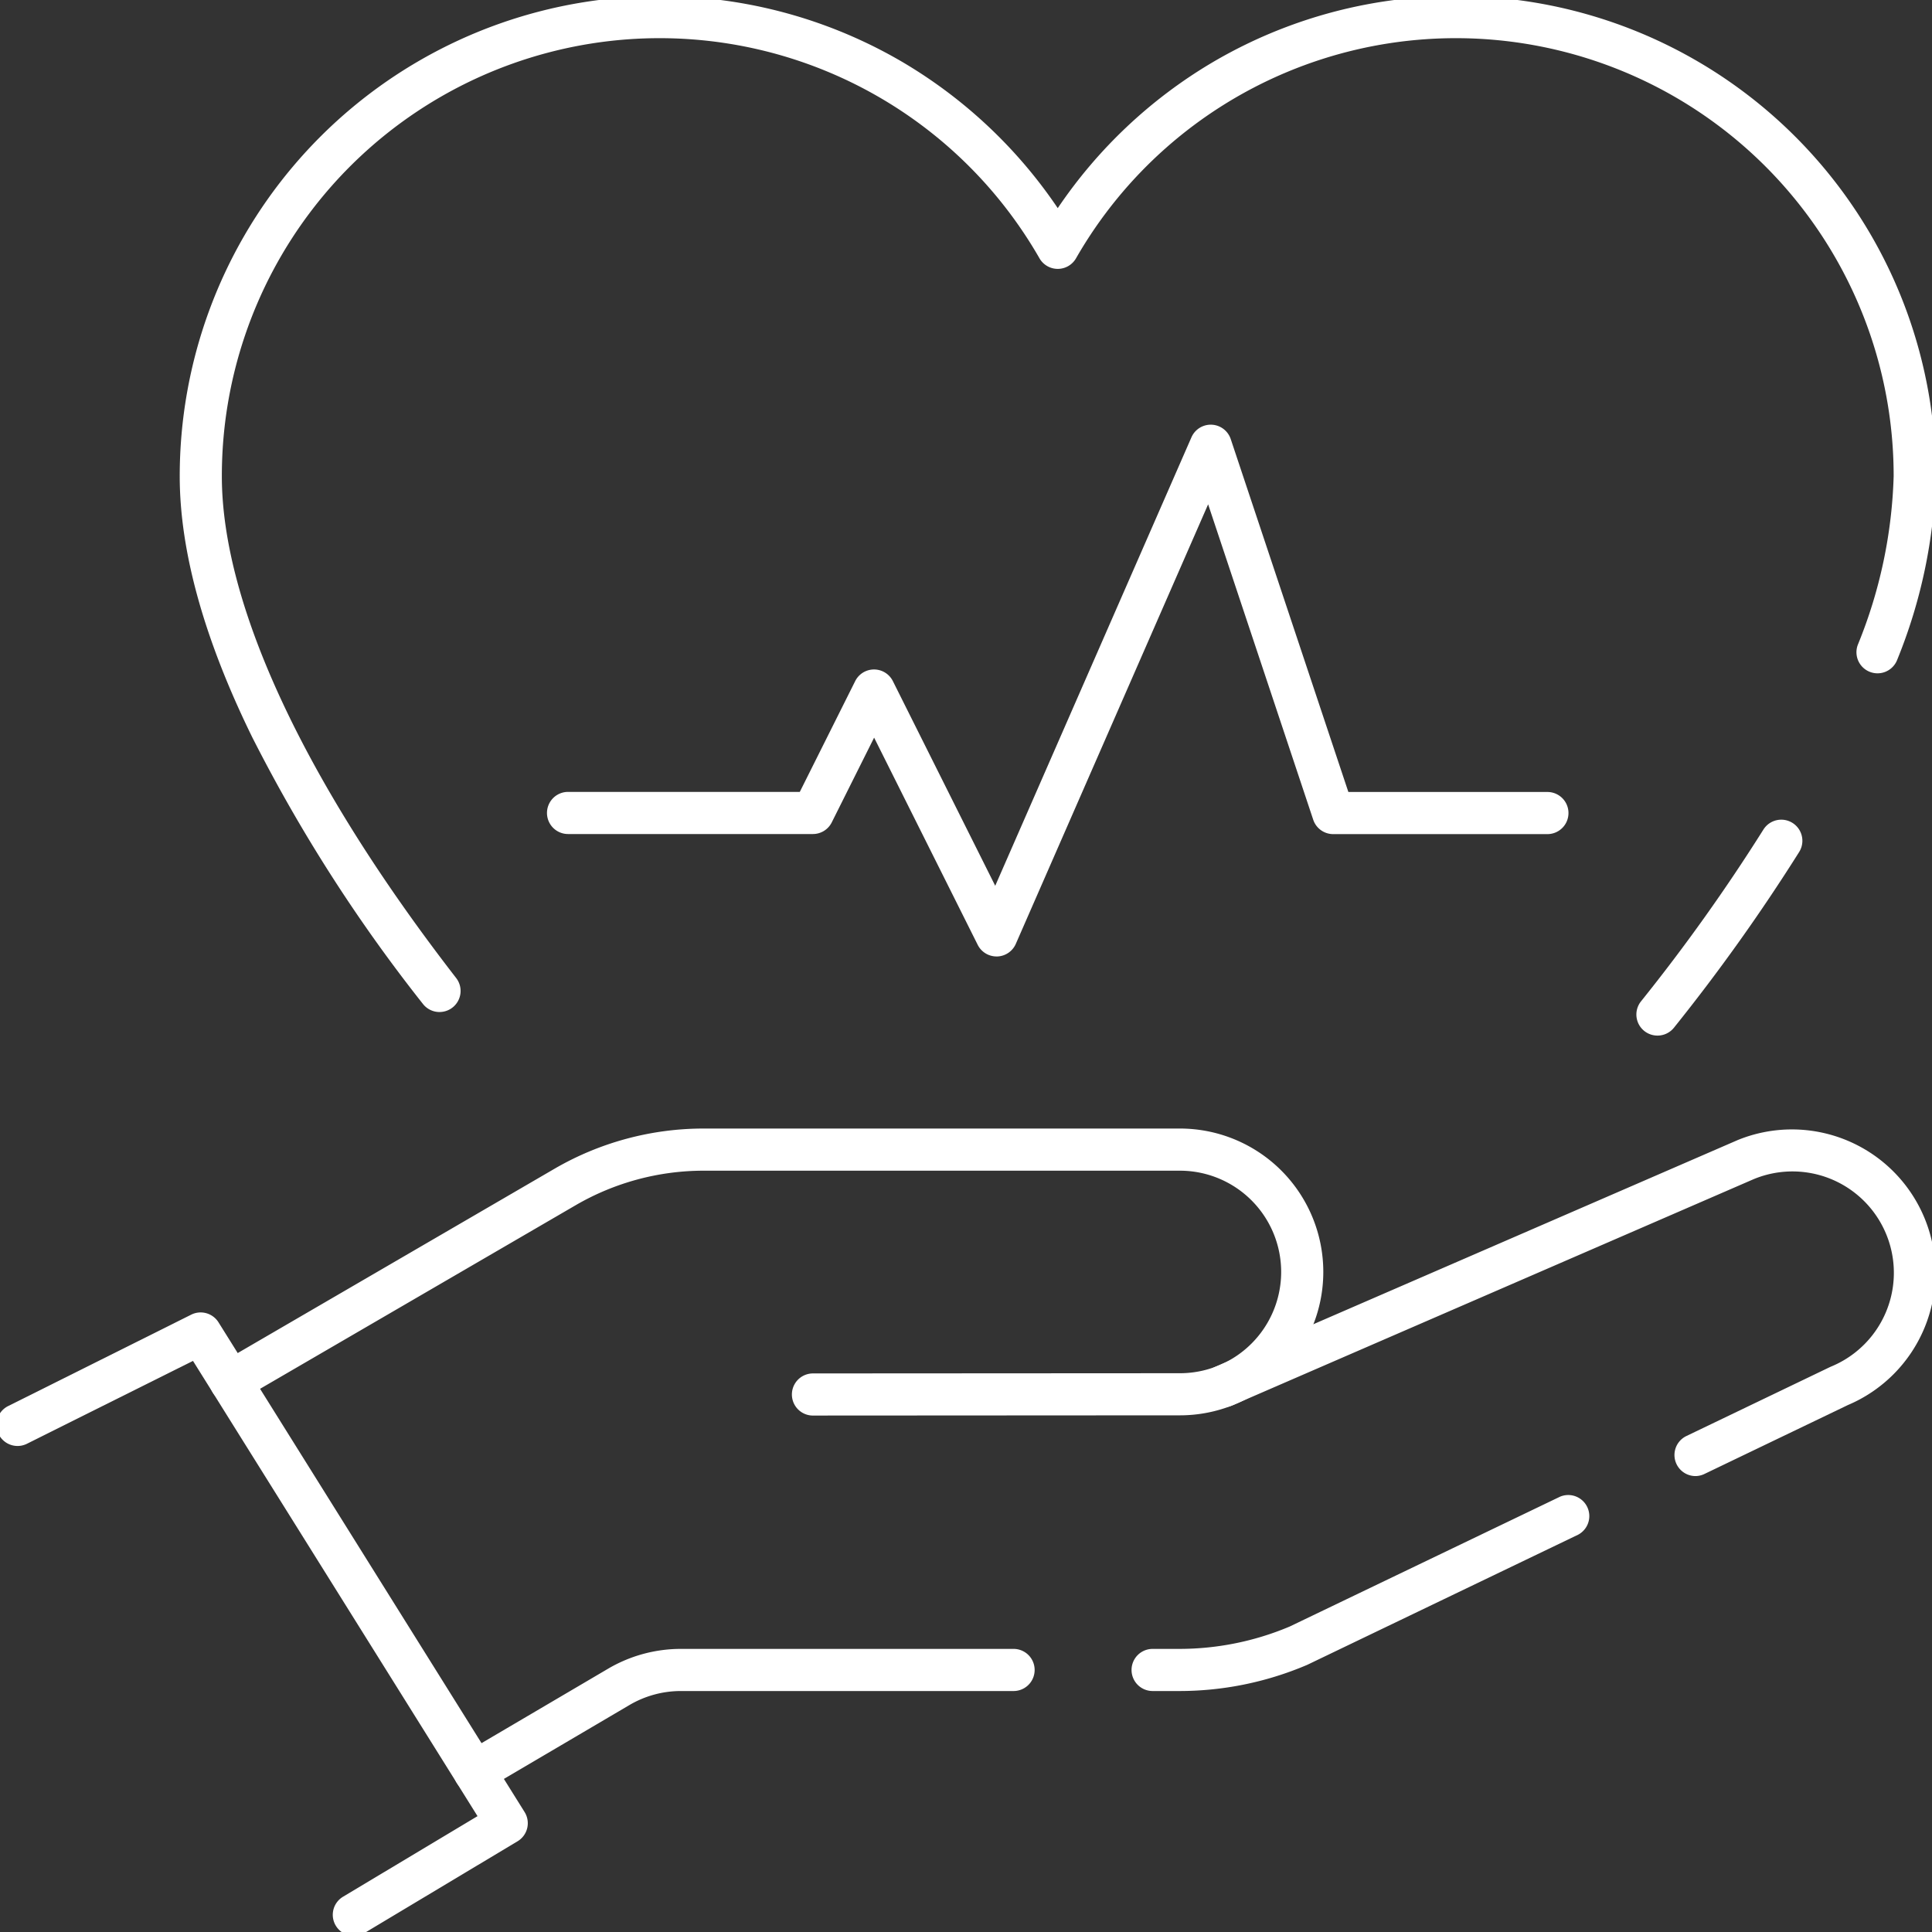 <svg xmlns="http://www.w3.org/2000/svg" xmlns:xlink="http://www.w3.org/1999/xlink" width="91.704" height="91.704" viewBox="0 0 91.704 91.704">
  <rect x="0" y="0" width="91.704" height="91.704" fill="#333333" stroke="none"/>
  <defs>
    <clipPath id="clip-path">
      <rect id="Rectangle_1561" data-name="Rectangle 1561" width="91.704" height="91.704" fill="none" stroke="#fff" stroke-width="1"/>
    </clipPath>
  </defs>
  <g id="Group_4524" data-name="Group 4524" transform="translate(0 0)">
    <g id="Group_4517" data-name="Group 4517" transform="translate(0 0)" clip-path="url(#clip-path)">
      <path id="Path_11044" data-name="Path 11044" d="M23.005,48.221a1,1,0,0,1-.791-.388,75.032,75.032,0,0,1-8.1-12.657c-2.283-4.655-3.441-8.822-3.441-12.385A22.784,22.784,0,0,1,45.037,3.163a22.958,22.958,0,0,1,7.312,6.9,22.957,22.957,0,0,1,7.312-6.9A22.778,22.778,0,0,1,94.026,22.791,24.817,24.817,0,0,1,92.195,31.5a1,1,0,1,1-1.869-.713,22.858,22.858,0,0,0,1.7-8,20.78,20.78,0,0,0-38.81-10.342,1,1,0,0,1-1.734,0A20.78,20.78,0,0,0,12.672,22.791c0,6.1,3.95,14.558,11.123,23.817a1,1,0,0,1-.79,1.612Z" transform="translate(-2.142 -0.184)" fill="#fff"/>
      <path id="Path_11045" data-name="Path 11045" d="M96.355,58.126a1,1,0,0,1-.781-1.623,87.612,87.612,0,0,0,5.81-8.153,1,1,0,1,1,1.7,1.059,89.613,89.613,0,0,1-5.943,8.341A1,1,0,0,1,96.355,58.126Z" transform="translate(-17.684 -8.971)" fill="#fff"/>
      <path id="Path_11046" data-name="Path 11046" d="M53.362,50.154a1,1,0,0,1-.894-.553l-4.916-9.833L45.541,43.79a1,1,0,0,1-.894.553H33.024a1,1,0,0,1,0-2h11l2.629-5.258a1,1,0,0,1,1.789,0L53.3,46.8l9.314-21.288a1,1,0,0,1,1.865.085l5.583,16.75h9.448a1,1,0,0,1,0,2H69.343a1,1,0,0,1-.949-.684L63.406,28.693,54.278,49.555a1,1,0,0,1-.891.6Z" transform="translate(-6.061 -4.755)" fill="#fff"/>
      <path id="Path_11047" data-name="Path 11047" d="M16.981,106.115a1,1,0,0,1-.515-1.858l6.384-3.825L9.344,78.823l-7.9,3.943a1,1,0,0,1-.893-1.789l8.71-4.349a1,1,0,0,1,1.295.365l14.528,23.244a1,1,0,0,1-.334,1.388l-7.258,4.349A1,1,0,0,1,16.981,106.115Z" transform="translate(-0.184 -14.227)" fill="#fff"/>
      <path id="Path_11048" data-name="Path 11048" d="M41.05,79.457a1,1,0,0,1,0-2l17.417-.01a4.806,4.806,0,0,0,0-9.613H35.86a12.091,12.091,0,0,0-6.072,1.638L13.916,78.705a1,1,0,0,1-1.006-1.729l15.872-9.234a14.093,14.093,0,0,1,7.077-1.909H58.467a6.806,6.806,0,0,1,0,13.613l-17.417.01Z" transform="translate(-2.462 -12.266)" fill="#fff"/>
      <path id="Path_11049" data-name="Path 11049" d="M27.59,102.911a1,1,0,0,1-.508-1.862l6.846-4.026a6.82,6.82,0,0,1,3.453-.94H53.173a1,1,0,0,1,0,2H37.381a4.818,4.818,0,0,0-2.439.664L28.1,102.773A1,1,0,0,1,27.59,102.911Z" transform="translate(-5.063 -17.817)" fill="#fff"/>
      <path id="Path_11050" data-name="Path 11050" d="M68.261,96.437H67.008a1,1,0,0,1,0-2h1.253a13.461,13.461,0,0,0,5.257-1.063l12.83-6.162a1,1,0,0,1,.866,1.8L74.362,95.187l-.043.019A15.452,15.452,0,0,1,68.261,96.437Z" transform="translate(-12.298 -16.171)" fill="#fff"/>
      <path id="Path_11051" data-name="Path 11051" d="M93.534,82.338a1,1,0,0,1-.434-1.9l6.825-3.278.05-.022A4.811,4.811,0,0,0,96.3,68.243L71.536,78.988a1,1,0,0,1-.8-1.835L95.513,66.4l.015-.007a6.811,6.811,0,0,1,5.239,12.574l-6.8,3.267A1,1,0,0,1,93.534,82.338Z" transform="translate(-13.056 -12.275)" fill="#fff"/>
    </g>
  </g>
</svg>
